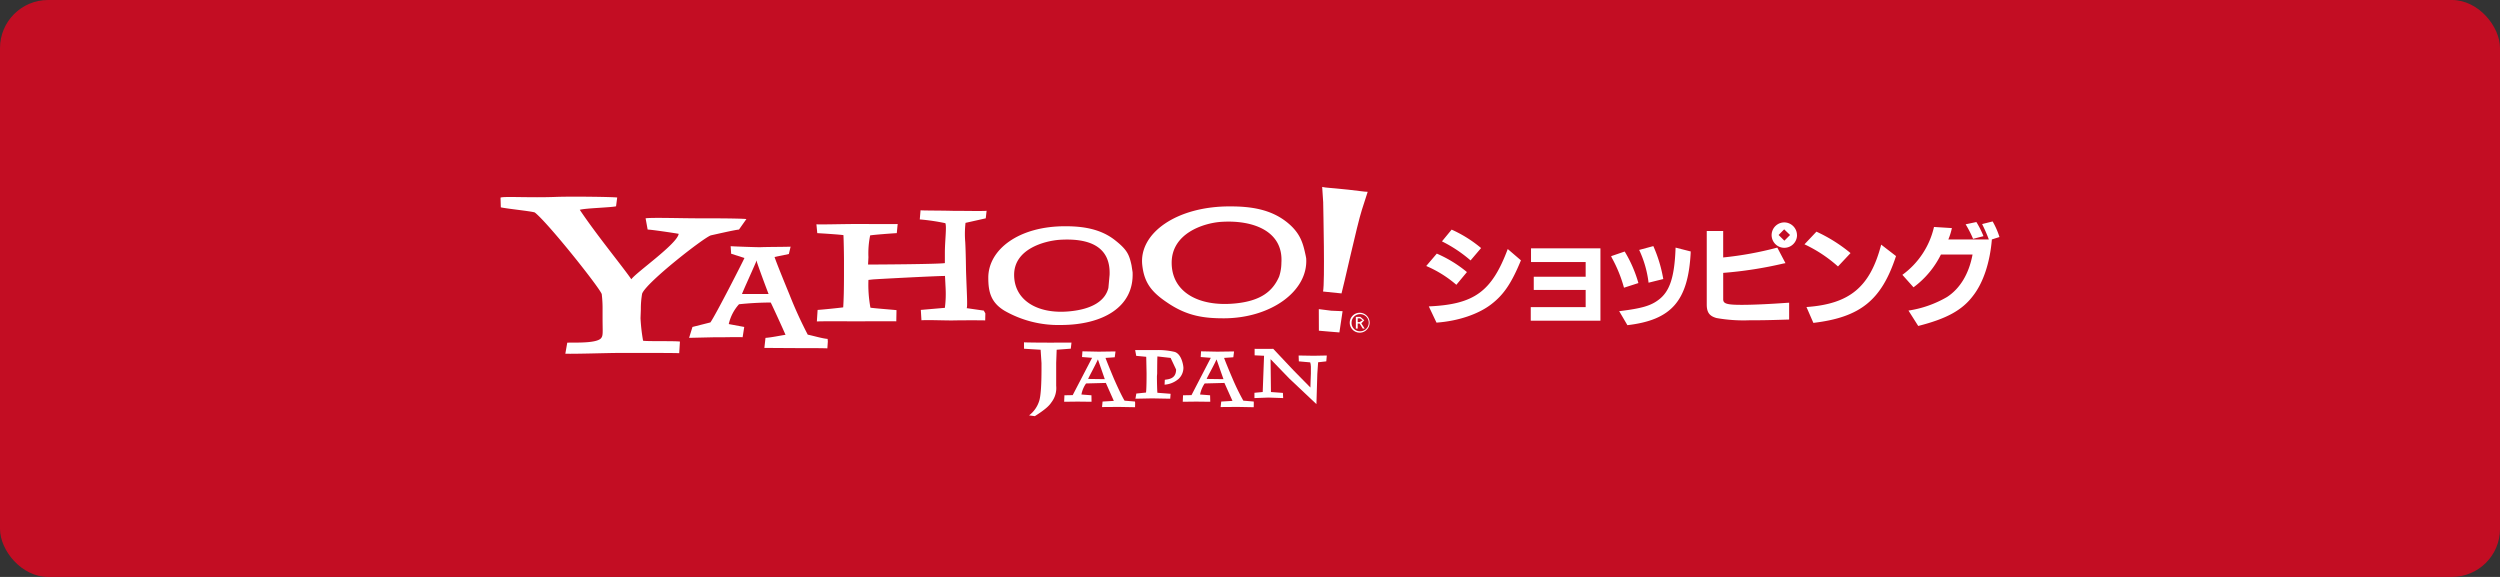 <svg id="レイヤー_1" data-name="レイヤー 1" xmlns="http://www.w3.org/2000/svg" width="520" height="120" viewBox="0 0 520 120"><rect x="0" y="0" width="520" height="120" fill="#333333" stroke="none"/><defs><style>.cls-1{fill:#c30d23;}.cls-2{fill:#fff;}</style></defs><title>hitosaji_cont_7_bnr_2</title><rect class="cls-1" width="520" height="120" rx="10" ry="10"/><path class="cls-2" d="M282.817,65.054a2.071,2.071,0,0,1,0,4.142,2.071,2.071,0,1,1,0-4.142m0,3.851a1.783,1.783,0,1,0-1.688-1.779,1.716,1.716,0,0,0,1.688,1.779m-.8-3h.938l.82.707-.61.642.685,1.09h-.394L282.8,67.3h-.4v1.047h-.382ZM282.4,67h.384l.641-.383-.534-.405H282.4Z"/><path class="cls-2" d="M153.708,47.749c-.874.071-4.574.928-5.825,1.2-1.338.351-13.518,9.839-14.322,12.142a18.285,18.285,0,0,0-.264,3.22l-.07,1.872a37.776,37.776,0,0,0,.534,4.687c.815.162,6.592.017,7.665.178l-.151,2.417c-1.036-.07-8.367-.054-12.595-.054-2.131,0-8.971.227-11.091.162l.4-2.292c1.16-.081,5.934.211,7-.9.512-.583.345-1.176.345-4.374V64.471a24.76,24.76,0,0,0-.173-3.3C124.72,59.843,114,46.352,111.229,44.189c-.792-.269-5.793-.771-7.06-1.062l-.059-2.018c.6-.318,6.192.065,11.624-.156,3.533-.113,11.651,0,12.644.129l-.238,1.829c-1.079.264-6.23.367-7.546.728,3.463,5.189,8.954,11.857,10.723,14.451.977-1.419,9.575-7.374,9.85-9.456-1.322-.227-5.745-.885-6.457-.885l-.426-2.341c1.209-.194,7.573,0,10.745,0,2.724,0,8.572,0,10.222.151l-1.543,2.19"/><path class="cls-2" d="M172.086,72.466c-.383-.06-4.827-.06-6.445-.06-.955,0-5.816-.037-6.652-.037l.232-2.093c1.149-.06,3.231-.508,4.165-.638-.594-1.386-2.655-5.884-3.075-6.715a65.883,65.883,0,0,0-6.6.362,9.206,9.206,0,0,0-2.13,4.121l3.22.6-.334,2.141c-.966-.086-4.758.054-5.664,0l-5.47.125.7-2.266,3.733-.944c1.165-1.683,6.629-12.4,7.083-13.4l-2.768-.885-.107-1.569c.97.069,5.712.231,6.214.21,1.116-.06,5.291-.06,6.257-.108l-.362,1.527-2.977.614c.394,1.2,1.952,5.017,3.118,7.854a85.434,85.434,0,0,0,3.792,8.307c.943.173,3.117.826,4.131.879l.044.55-.1,1.42M157.441,54.53l-.048-.362c-1.009,2.363-2.73,6.1-3.059,6.98h5.529c-.679-1.747-1.936-5.156-2.422-6.618"/><path class="cls-2" d="M204.92,66.645c-.776-.032-4.5-.032-6.386,0-1.532.049-5.152-.124-6.872-.032l-.13-2.153,5-.431a22.562,22.562,0,0,0,.152-4.137l-.125-2.493c-1.887,0-14.451.664-15.017.724l-.906.1A26.083,26.083,0,0,0,181.051,64c1,.15,4.645.415,5.421.512l-.043,2.325c-.9-.043-6.494,0-8.193,0-2.093,0-7.153-.043-8.329.027l.157-2.4c.949-.048,4.547-.426,5.323-.533.108-1.581.162-4.014.162-6.592V54.168c0-1.057-.054-4.2-.113-5.259-.766-.124-4.353-.356-5.443-.415l-.178-1.84c.712.081,5.675-.059,8.28-.059,2.455,0,7.973.038,8.62,0l-.184,1.9c-1.138.059-4.886.345-5.539.474a18.464,18.464,0,0,0-.356,4.537l-.081,1.521c1.057,0,14.327-.065,15.977-.3V52.653c0-2.638.411-5.476.1-6.23a42.538,42.538,0,0,0-5.319-.783l.162-1.9c.712.07,4.073.043,6.559.113,2.6,0,6.425.081,7.18-.01l-.178,1.569-4.208.944a20.344,20.344,0,0,0-.059,3.976c.119,1.98.162,5.831.162,5.831.129,4.288.372,7.757.129,7.93l3.571.512.324.582-.033,1.462"/><path class="cls-2" d="M235.581,56.655c.3,7.321-6.355,10.945-14.969,10.945a22.52,22.52,0,0,1-11.646-2.951c-2.918-1.747-3.4-4.034-3.4-6.888,0-5.874,6.381-10.756,16.118-10.7,3.7,0,7.271.6,10.146,2.826,2.605,2.034,3.032,3.032,3.523,5.265l.232,1.5m-4.79.513c.231-6.048-4.467-7.666-10.427-7.283-3.1.233-9.429,1.888-9.429,7.283,0,5.307,4.87,8.177,11.327,7.611,5.023-.432,7.644-2.292,8.28-4.887Z"/><path class="cls-2" d="M279.036,61.03l-3.841-.394c.4-1.969.048-16.981.027-18.6l-.21-3.156c1.089.221.906.1,5.432.572,2.767.3,3.129.421,4.034.443l-1.208,3.759c-.976,3-3.91,16.366-4.234,17.375m-2.655,7.935-2.054-.178-.016-4.489,2.594.33,2.352.1-.663,4.418Z"/><path class="cls-2" d="M271.684,53.694c.5,6.823-7.331,12.514-17.17,12.514-4.084,0-7.578-.469-11.608-3.188-3.323-2.211-4.9-4.132-5.313-7.875-.745-6.689,7.255-12.3,18.388-12.213,4.246,0,8.307.615,11.619,3.221,2.946,2.325,3.447,4.515,3.992,7.06l.092.481m-5.152.96c.432-6.57-5.863-8.976-12.644-8.5-3.549.27-10.178,2.363-10.178,8.5,0,6.063,5.54,9.132,12.946,8.485,5.733-.491,8.118-2.676,9.4-5.6a9.233,9.233,0,0,0,.475-2.886"/><path class="cls-2" d="M222.727,72.524l-2.941.222-.1,2.768v4.73a4.828,4.828,0,0,1-.986,3.436c-.475.738-1.29,1.5-3.453,2.88l-1.2-.162a6.016,6.016,0,0,0,2.1-2.988c.3-.907.486-2.956.486-6.77V75.546l-.184-2.8-3.452-.21L212.99,71.2c.47.054,4.434.07,5.529.07s3.614-.016,4.348-.016l-.14,1.272"/><path class="cls-2" d="M236.093,84.7l-3.409-.06-3.458.027.108-1.144,2.341-.139-1.656-3.733-4.116.107a5.739,5.739,0,0,0-.965,2.3l2.082.161.022,1.349-2.9-.033-2.8.033.059-1.349,1.721-.032,4.034-7.762-2.093-.162.081-1.186,3.372.069,3.511-.048-.162,1.214-1.92.134c.221.643,1.117,2.817,1.726,4.272.464,1.069,1.521,3.42,2.233,4.618l2.174.183.033.3-.022.874m-7.724-9.942c-.534,1.219-1.861,3.614-2.034,4.067l3.463.049-1.429-4.116"/><path class="cls-2" d="M260.771,84.7l-3.393-.06-3.49.027.13-1.144,2.335-.139-1.672-3.733-4.11.107a6.2,6.2,0,0,0-.955,2.3l2.082.161.038,1.349-2.929-.033-2.794.033.059-1.349,1.759-.032,4.018-7.762-2.1-.162.07-1.186,3.36.069,3.507-.048-.152,1.214-1.92.134c.216.643,1.117,2.817,1.742,4.272a46.411,46.411,0,0,0,2.255,4.618l2.163.183.017.3-.017.874m-7.735-9.942c-.523,1.219-1.893,3.614-2.055,4.067l3.5.049-1.446-4.116"/><path class="cls-2" d="M245.069,78.874a4.984,4.984,0,0,1-2.837,1.138L242.28,79c.572-.129,2.347-.08,2.347-2.141l-1.138-2.412-2.746-.312c-.033.35-.054,2.352-.054,3.56l-.048.561c0,1.181.048,3.031.1,3.441l2.746.211-.081,1.024-3.755-.069-3.479.069.184-1.073,2.017-.21c.081-.583.113-2.212.113-3.512V77.6l-.07-3.387-2.082-.195-.221-1.2h4.293a14.848,14.848,0,0,1,3.944.383c1.477.491,1.8,2.923,1.8,3.3a3.187,3.187,0,0,1-1.084,2.384"/><path class="cls-2" d="M275.87,75.163l-1.7.189L274,77.806l-.184,6.251-5.653-5.335L264.277,74.7l.081,6.841,2.487.183L266.9,82.8l-3.069-.107-2.907.107V81.7l1.72-.161L262.923,74l-1.963-.092V72.557c.906-.021,2.616.032,3.873,0l4.2,4.456,3.533,3.592c0-1.548.281-4.526-.049-5.232l-2.357-.21-.048-1.219,3.129.053,2.734-.053-.107,1.219"/><path class="cls-2" d="M298.854,52.75a25.822,25.822,0,0,1,6.268,3.841l-2.2,2.648a23.883,23.883,0,0,0-6.268-3.911l2.2-2.578m17.5,1.4c-1.953,4.741-3.571,7.152-6.177,9.143-2.659,2.055-6.9,3.5-11.386,3.813l-1.6-3.376c9.428-.415,13.085-3.037,16.419-11.932ZM301.94,47.76a26.173,26.173,0,0,1,6.127,3.835l-2.19,2.573a28.243,28.243,0,0,0-5.95-3.964Z"/><polyline class="cls-2" points="318.397 63.883 329.817 63.883 329.817 60.307 319.022 60.307 319.022 57.561 329.817 57.561 329.817 54.503 318.451 54.503 318.451 51.655 332.891 51.655 332.891 66.705 318.397 66.705 318.397 63.883"/><path class="cls-2" d="M337.935,52.318a26.586,26.586,0,0,1,2.853,6.56l-3,.965-.055-.2a28.024,28.024,0,0,0-2.46-6l-.162-.361,2.828-.966m13.738-.01-.021.172v.178c-.54,9.969-4.025,13.911-13.157,14.979l-1.71-2.918.1-.016h.1c4.477-.556,6.348-1.1,7.951-2.309,2.389-1.758,3.366-4.773,3.582-10.89Zm-7.783-1.117a28.556,28.556,0,0,1,2.028,6.629l.042.222L342.9,58.8a22.142,22.142,0,0,0-1.893-6.689l-.07-.124Z"/><path class="cls-2" d="M358.421,48.051v5.5A71.385,71.385,0,0,0,369.679,51.5l1.7,3.236-.453.081a82.877,82.877,0,0,1-12.5,1.942v5.5c0,.917.766,1.149,3.873,1.149,2.163,0,5.5-.14,9.4-.421l.442-.021v3.5l-.463.011c-4.03.13-5.518.141-7.763.141a32.226,32.226,0,0,1-6.872-.464c-1.489-.41-2.039-1.187-2.039-2.816V48.051h3.425m15.352.826a2.641,2.641,0,1,1-2.6-2.616A2.664,2.664,0,0,1,373.773,48.877Zm-3.83,0,1.2,1.186,1.181-1.186L371.108,47.7Z"/><path class="cls-2" d="M377.819,48.186a32.057,32.057,0,0,1,7.093,4.456L382.3,55.425a28.542,28.542,0,0,0-6.969-4.607l2.487-2.632m16.554,5.076c-3.015,9.165-7.39,12.725-17.19,13.9l-1.436-3.3c8.982-.636,13.238-4.153,15.541-12.978Z"/><path class="cls-2" d="M414.309,49.816c-.409,4.854-1.806,9.04-3.959,11.764-2.244,2.961-5.5,4.73-11.36,6.219l-2.027-3.2a22.61,22.61,0,0,0,8.026-2.827c2.7-1.753,4.553-4.817,5.3-8.825H403.71a18.779,18.779,0,0,1-5.7,6.813l-2.315-2.594a16.98,16.98,0,0,0,6.577-9.958l3.721.232a12.721,12.721,0,0,1-.744,2.374h8.431a32.173,32.173,0,0,0-1.4-3.21l2.189-.545A16.334,16.334,0,0,1,415.89,49.3l-1.628.518h.047m-3.224-3.636a18.718,18.718,0,0,1,1.477,2.94l-2.163.555a22.6,22.6,0,0,0-1.548-3.021Z"/></svg>